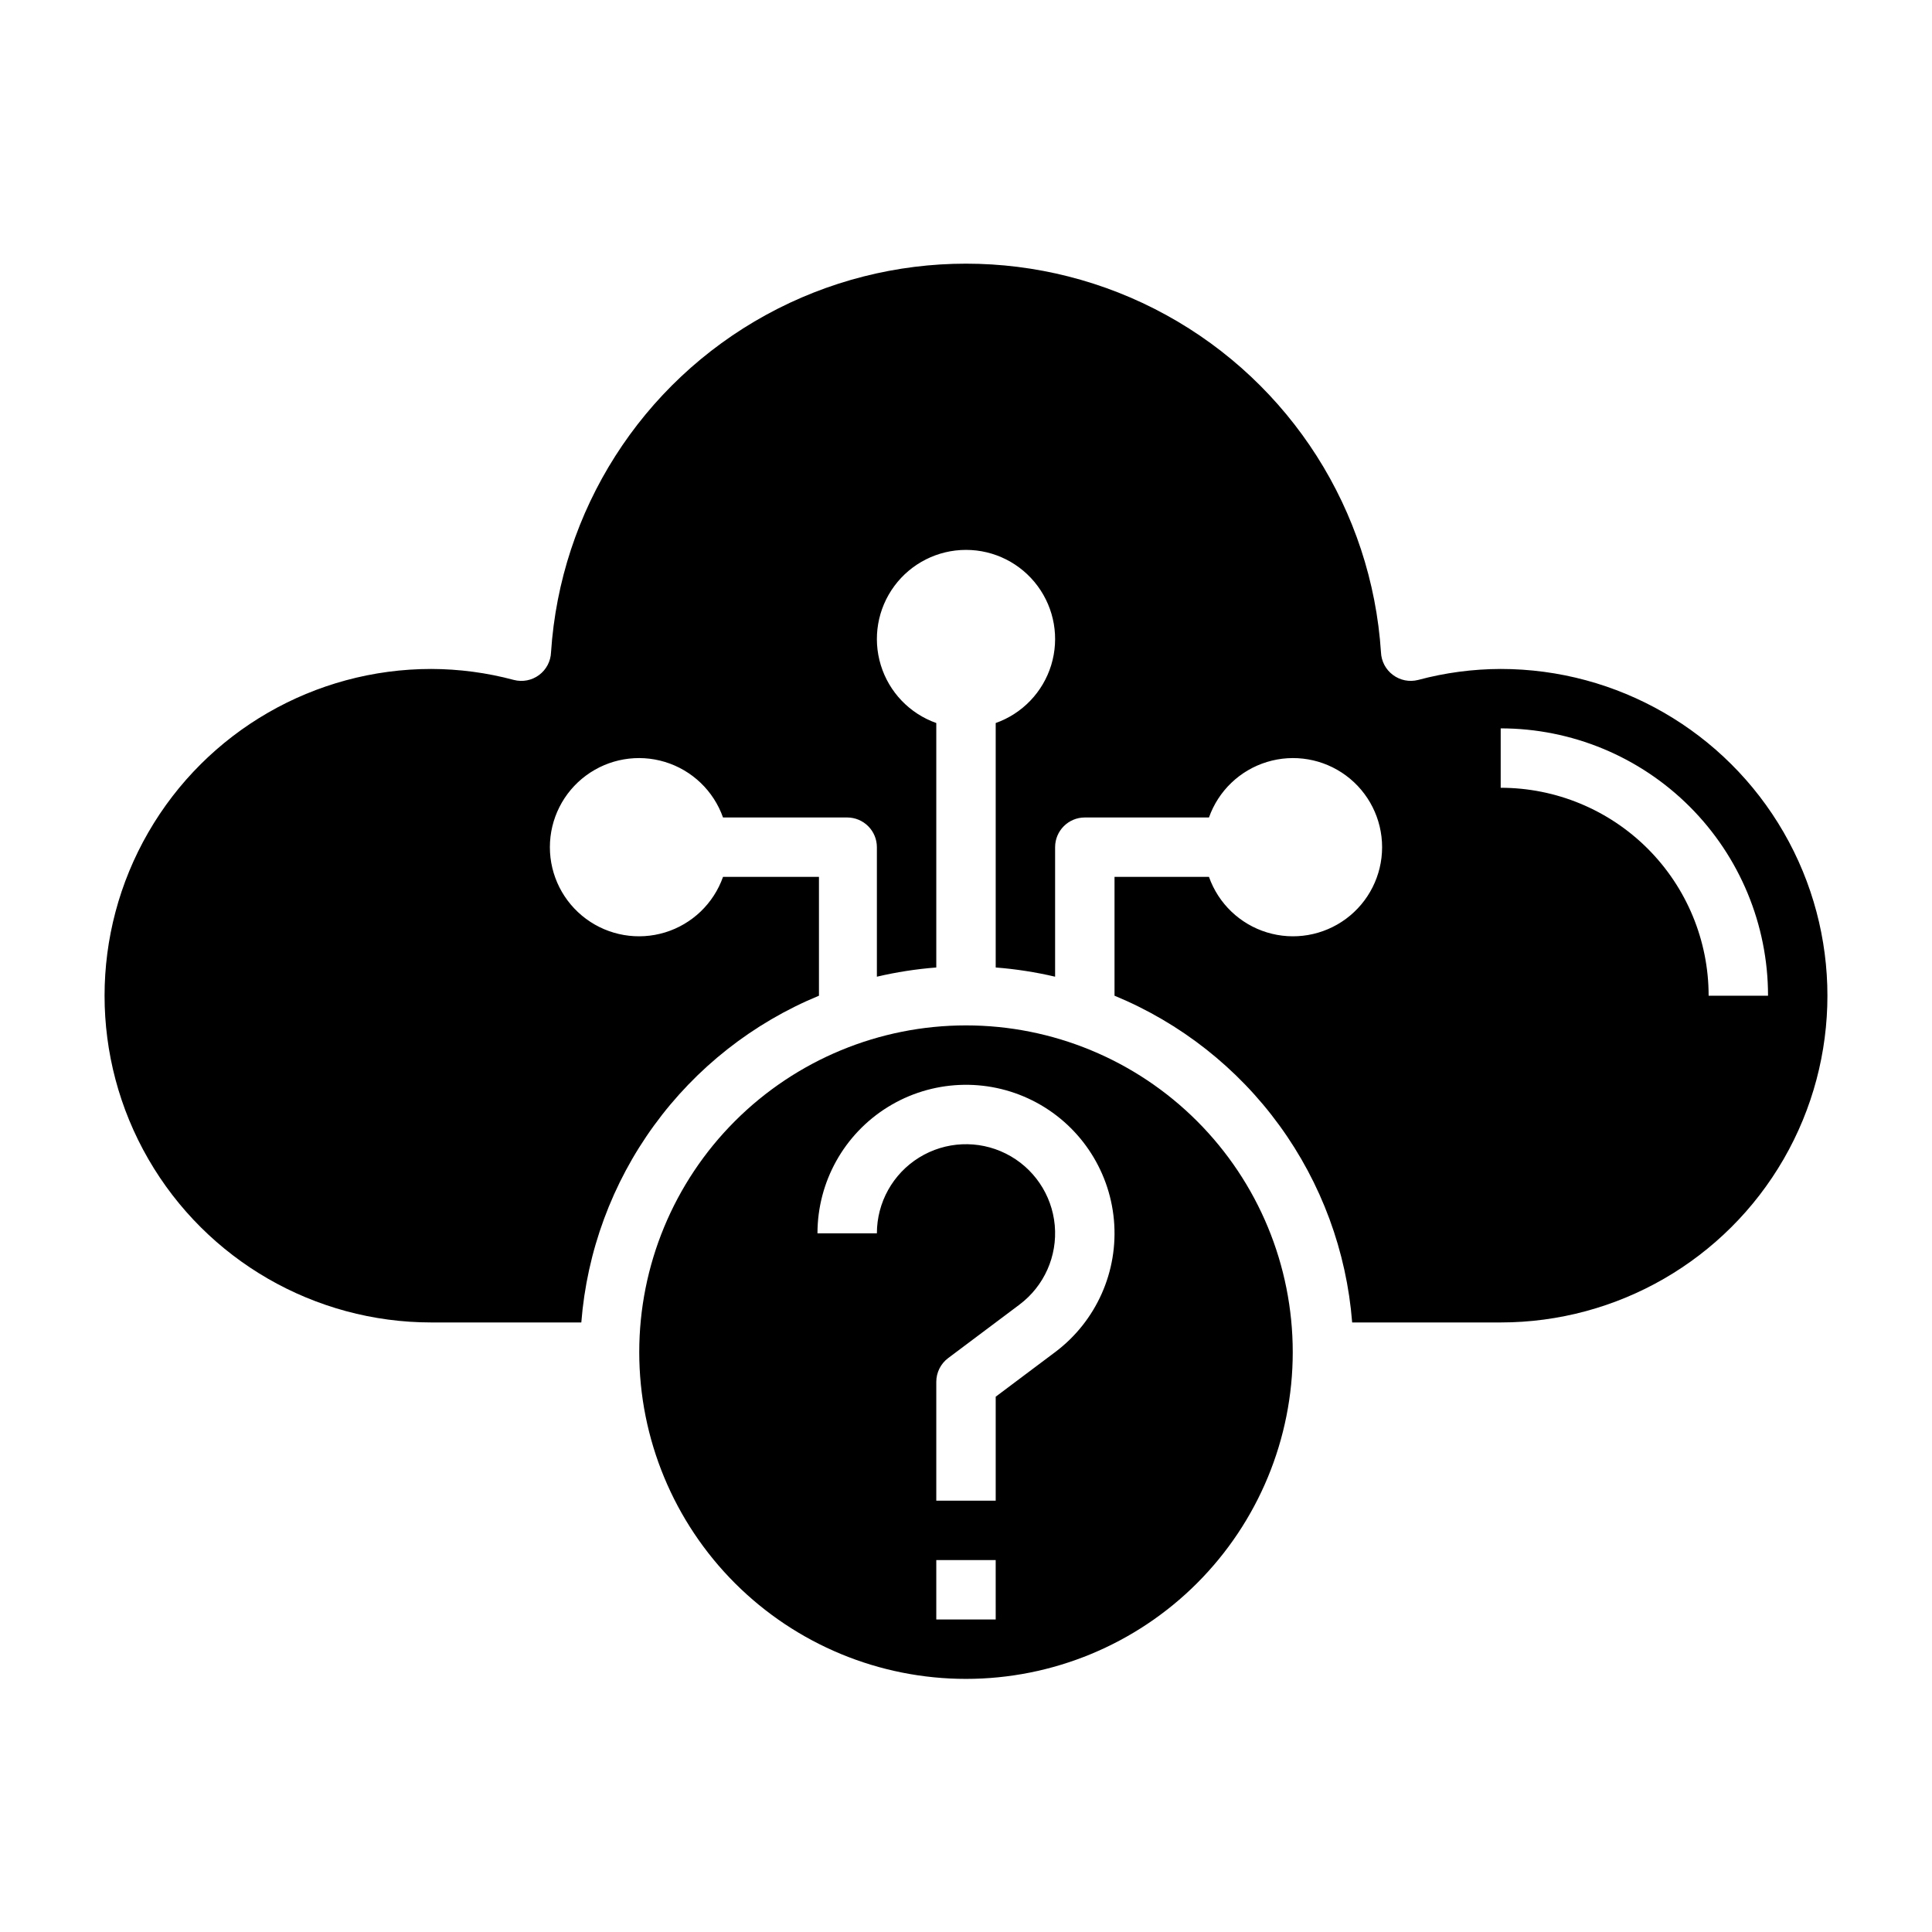 <?xml version="1.0" encoding="UTF-8"?>
<!-- Uploaded to: ICON Repo, www.iconrepo.com, Generator: ICON Repo Mixer Tools -->
<svg fill="#000000" width="800px" height="800px" version="1.1" viewBox="144 144 512 512" xmlns="http://www.w3.org/2000/svg">
 <g>
  <path d="m400 415.74c-22.969 0-44.992 9.125-61.23 25.363s-25.363 38.262-25.363 61.23c0 22.965 9.125 44.988 25.363 61.23 16.238 16.238 38.262 25.359 61.23 25.359 22.965 0 44.988-9.121 61.227-25.359 16.242-16.242 25.363-38.266 25.363-61.23 0-22.969-9.121-44.992-25.363-61.23-16.238-16.238-38.262-25.363-61.227-25.363zm7.871 157.44h-15.746v-15.746h15.742zm15.742-70.848-15.742 11.809v27.551h-15.746v-31.488c0-2.477 1.168-4.812 3.148-6.297l18.895-14.168v-0.004c6.547-4.91 10.086-12.859 9.352-21.012-0.734-8.152-5.641-15.344-12.961-19.004-7.32-3.66-16.012-3.269-22.977 1.035-6.961 4.305-11.199 11.902-11.199 20.09h-15.746c0-13.641 7.066-26.312 18.668-33.484 11.605-7.172 26.094-7.82 38.297-1.723 12.199 6.102 20.371 18.086 21.598 31.672 1.227 13.586-4.672 26.836-15.586 35.023z"/>
  <path d="m541.7 321.28c-7.391 0.02-14.746 1-21.883 2.914-2.32 0.594-4.781 0.102-6.691-1.34-1.898-1.418-3.055-3.617-3.152-5.981-2.461-37.582-23.945-71.301-56.961-89.414-33.02-18.113-73-18.113-106.02 0-33.02 18.113-54.5 51.832-56.965 89.414-0.09 2.379-1.258 4.594-3.168 6.016-1.914 1.422-4.367 1.902-6.672 1.305-7.141-1.914-14.496-2.894-21.887-2.914-30.934 0-59.523 16.504-74.988 43.297-15.469 26.793-15.469 59.801 0 86.594 15.465 26.789 44.055 43.293 74.988 43.293h39.754c1.48-18.84 8.145-36.902 19.262-52.188 11.113-15.285 26.246-27.191 43.715-34.402v-31.488h-25.426c-2.496 7.059-8.191 12.52-15.352 14.711-7.164 2.191-14.938 0.855-20.957-3.598-6.023-4.453-9.574-11.496-9.574-18.984s3.551-14.535 9.574-18.988c6.019-4.453 13.793-5.785 20.957-3.594 7.16 2.191 12.855 7.648 15.352 14.707h32.906c2.086 0 4.09 0.832 5.566 2.309 1.477 1.477 2.305 3.477 2.305 5.566v34.32c5.176-1.215 10.441-2.031 15.742-2.441v-64.785c-7.059-2.496-12.516-8.191-14.707-15.352-2.191-7.164-0.859-14.938 3.594-20.957 4.453-6.023 11.5-9.574 18.988-9.574s14.531 3.551 18.984 9.574c4.453 6.019 5.789 13.793 3.598 20.957-2.195 7.16-7.652 12.855-14.711 15.352v64.785c5.301 0.41 10.566 1.227 15.742 2.441v-34.32c0-4.348 3.527-7.875 7.875-7.875h32.906-0.004c2.496-7.059 8.195-12.516 15.355-14.707 7.16-2.191 14.934-0.859 20.957 3.594 6.019 4.453 9.57 11.5 9.57 18.988s-3.551 14.531-9.57 18.984c-6.023 4.453-13.797 5.789-20.957 3.598s-12.859-7.652-15.355-14.711h-25.031v31.488c17.469 7.211 32.602 19.117 43.715 34.402 11.117 15.285 17.781 33.348 19.262 52.188h39.359c30.938 0 59.523-16.504 74.992-43.293 15.465-26.793 15.465-59.801 0-86.594-15.469-26.793-44.055-43.297-74.992-43.297zm55.105 86.594c0-14.613-5.809-28.633-16.141-38.965-10.336-10.336-24.352-16.141-38.965-16.141v-15.742c18.789 0 36.809 7.465 50.098 20.75 13.285 13.285 20.75 31.309 20.75 50.098z"/>
 </g>
</svg>